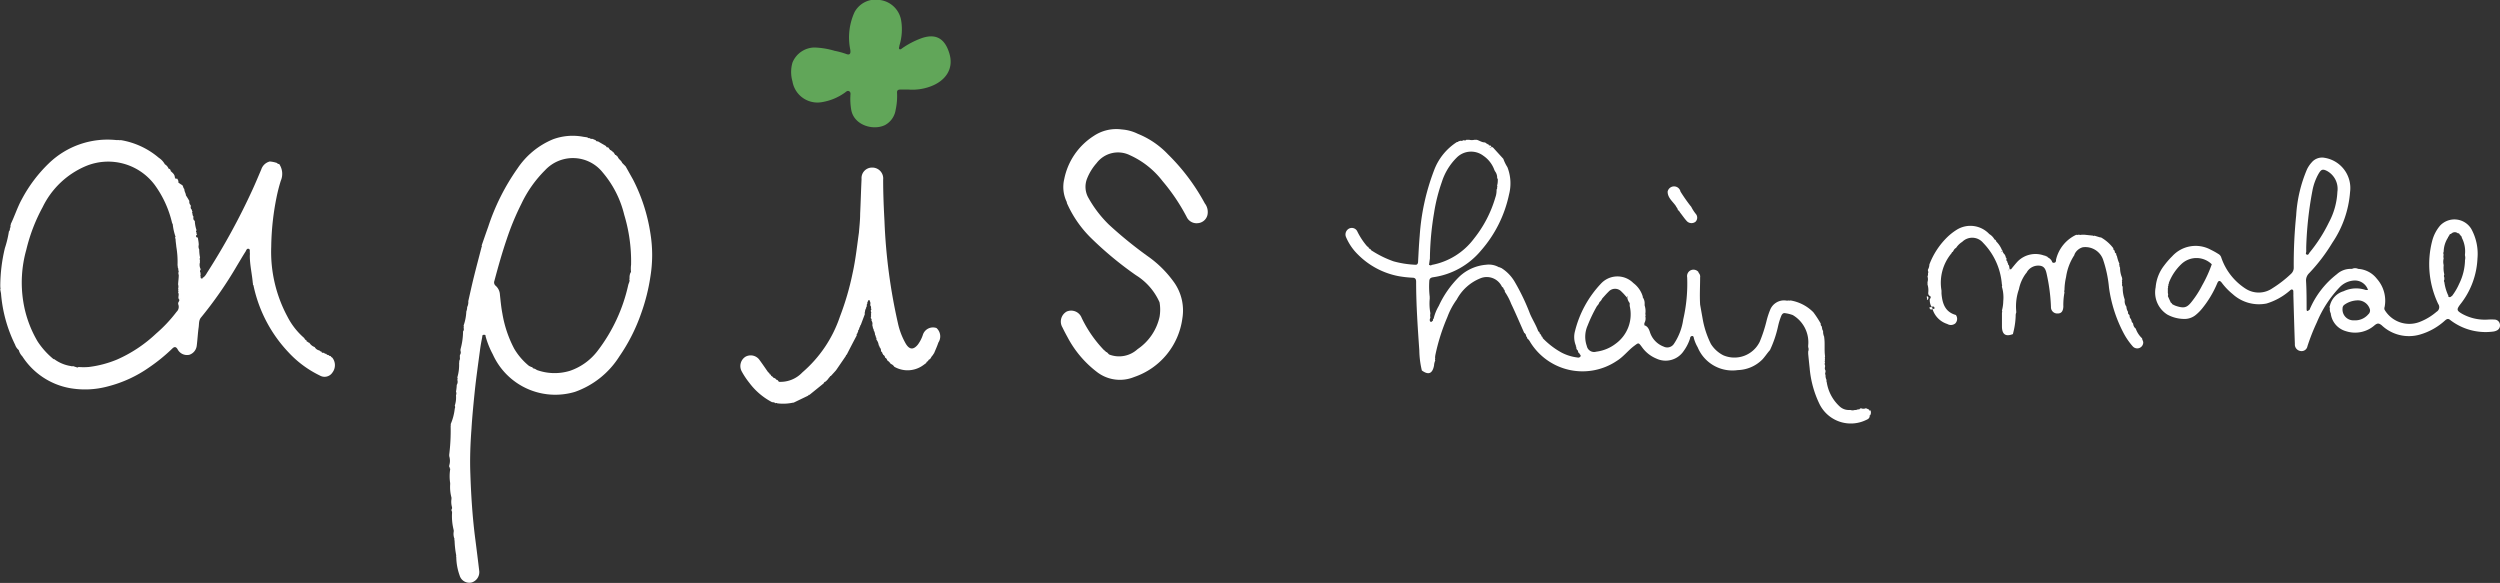 <svg xmlns="http://www.w3.org/2000/svg" viewBox="0 0 266.29 62.09"><rect x="0" y="0" width="266.29" height="62.09" fill="#333333" stroke="none"/><defs><style>.cls-1{fill:#61a659;}.cls-2{fill:#fff;}</style></defs><g id="レイヤー_2" data-name="レイヤー 2"><g id="オブジェクト"><path class="cls-1" d="M96.79,9.54h-.9c-.26,0-.36.11-.34.35a6.89,6.89,0,0,1-.15,1.81,2.2,2.2,0,0,1-1.13,1.62c-1.28.63-3.37,0-3.61-1.69a6.64,6.64,0,0,1-.08-1.41c0-.17.07-.39-.13-.5s-.32.06-.46.15a5.78,5.78,0,0,1-2.39,1,2.7,2.7,0,0,1-3.19-2.2,3.6,3.6,0,0,1,0-2,2.57,2.57,0,0,1,2.31-1.61,8.34,8.34,0,0,1,2.17.35,8.81,8.81,0,0,1,1.22.33c.39.16.53,0,.46-.44a6.49,6.49,0,0,1,.45-4A2.54,2.54,0,0,1,93.72,0,2.63,2.63,0,0,1,96,2.26a5.86,5.86,0,0,1-.2,2.6c0,.13-.1.28,0,.37s.24-.05.34-.12a9,9,0,0,1,2.07-1.06c1.62-.54,2.47.21,2.9,1.6.55,1.75-.48,3-2,3.56A5.55,5.55,0,0,1,96.79,9.54Z"/><path class="cls-2" d="M205.52,32.73c.12,0,.29-.08.32.11s-.13.1-.21.12A.27.27,0,0,1,205.52,32.73Z"/><path class="cls-2" d="M205.24,31.54c.25.1.19.24.07.4h-.07a.29.29,0,0,0,0-.24Z"/><path class="cls-2" d="M99.75,34.94a1.13,1.13,0,0,0-1.46.76,3.72,3.72,0,0,1-.52,1c-.48.59-.9.55-1.29-.09a7.64,7.64,0,0,1-.84-2.2,59.51,59.51,0,0,1-1.43-10.87c-.08-1.47-.14-2.93-.14-4.4a1.16,1.16,0,0,0-1.14-1.29,1.12,1.12,0,0,0-1.16,1.22c-.06,1.23-.09,2.47-.15,3.7,0,.68-.08,1.36-.13,2-.2,1.42-.35,2.85-.66,4.26a29.54,29.54,0,0,1-1.37,4.71,13.51,13.51,0,0,1-4,5.93,3.19,3.19,0,0,1-2.48,1l-.06-.05a.28.28,0,0,0-.24-.18.32.32,0,0,0-.24-.18s0-.06-.05,0a.42.42,0,0,0-.25-.22.16.16,0,0,0-.15-.17.32.32,0,0,0-.17-.22c-.3-.43-.59-.86-.9-1.28A1.15,1.15,0,0,0,79.4,38,1.18,1.18,0,0,0,79,39.55a8.07,8.07,0,0,0,.81,1.22,7.14,7.14,0,0,0,2.43,2.07.6.6,0,0,1,.39.12.11.11,0,0,1,.16,0,4.93,4.93,0,0,0,1.67-.07h.07l1.58-.76h0c0-.06,0-.08.11-.07l1.52-1.23a.27.27,0,0,1,.21-.19l.29-.3a.09.09,0,0,1,.08-.1h0a.06.06,0,0,1,.07-.07h0a.11.11,0,0,1,.11-.12L89,39.5a1.13,1.13,0,0,0,.1-.13l1-1.46a.13.13,0,0,1,.09-.13c.35-.69.71-1.38,1.07-2.06a.18.18,0,0,1,.09-.23.18.18,0,0,1,.06-.17.21.21,0,0,1,.09-.23.63.63,0,0,1,.12-.32.13.13,0,0,1,.06-.14l.45-1.2a.12.12,0,0,1,0-.17.86.86,0,0,1,.14-.46.11.11,0,0,1,.06-.15.32.32,0,0,1,0-.09.23.23,0,0,1,.06-.22.26.26,0,0,1,.07-.25.1.1,0,0,1,.1-.12c.07,0,.1.05.09.12a.38.38,0,0,1,.05.31c0,.05,0,.1,0,.14a.31.31,0,0,1,.06.33c.07,0,.09.09,0,.16l0,.15a.21.21,0,0,1,0,.25.12.12,0,0,1,0,.15.13.13,0,0,1,0,.17.83.83,0,0,0,0,.15.19.19,0,0,1,.06.24.58.58,0,0,1,.1.46l0,.06v0a1.91,1.91,0,0,1,.07.32.16.16,0,0,1,.06.18,1.06,1.06,0,0,1,.16.52.27.27,0,0,1,.07.24.13.13,0,0,1,.07.16.36.36,0,0,0,0,.09,1.2,1.2,0,0,1,.25.62.14.14,0,0,1,.07.17.5.5,0,0,1,.17.38.41.41,0,0,1,0,.09.21.21,0,0,1,.14.22v0a.12.12,0,0,1,.08.14h0a.33.33,0,0,1,.21.3l0,0a.38.38,0,0,1,.23.29,1.37,1.37,0,0,1,.38.38.72.72,0,0,1,.37.3,2.83,2.83,0,0,0,2.84,0c.21-.12.39-.27.58-.4,0-.1.06-.14.14-.17l.07-.08a.18.18,0,0,1,.17-.14h0s0-.07.07-.08a1.21,1.21,0,0,1,.28-.4.13.13,0,0,1,.08-.13v0c.16-.39.34-.77.47-1.17A1.19,1.19,0,0,0,99.75,34.94Z"/><path class="cls-2" d="M128.33,21.66a21.9,21.9,0,0,0-3.94-5.24,9.09,9.09,0,0,0-3.2-2.17,4.58,4.58,0,0,0-1.69-.46,4.32,4.32,0,0,0-3,.69,7.09,7.09,0,0,0-3.14,4.59,3.65,3.65,0,0,0,.27,2.45c0,.14.08.25.13.37a12,12,0,0,0,2.41,3.42,37.24,37.24,0,0,0,4.82,4,6.49,6.49,0,0,1,2.52,2.89,4.54,4.54,0,0,1,0,1.56,5.62,5.62,0,0,1-2.34,3.43,2.91,2.91,0,0,1-3,.58c-.14-.07-.19-.25-.36-.28a.11.11,0,0,0-.12-.08c0-.06,0-.08-.08-.1a13.18,13.18,0,0,1-2.39-3.44,1.2,1.2,0,0,0-1.59-.69,1.22,1.22,0,0,0-.46,1.7c.16.33.33.66.52,1a11.25,11.25,0,0,0,3.11,3.71,4,4,0,0,0,4,.57,7.66,7.66,0,0,0,5.14-6.24,5.18,5.18,0,0,0-.85-3.8,11.64,11.64,0,0,0-2.67-2.71,43.53,43.53,0,0,1-4.31-3.49,12.43,12.43,0,0,1-2.15-2.8,2.37,2.37,0,0,1-.16-2.12,5.54,5.54,0,0,1,1-1.62,2.86,2.86,0,0,1,3.55-.85,9.12,9.12,0,0,1,3.48,2.76,20.61,20.61,0,0,1,2.57,3.82,1.16,1.16,0,0,0,1.2.66,1.14,1.14,0,0,0,1-.82A1.5,1.5,0,0,0,128.33,21.66Z"/><path class="cls-2" d="M266.28,34.54a.59.59,0,0,0-.54-.5,6.26,6.26,0,0,0-.75,0,5,5,0,0,1-2.73-.61c-.58-.34-.62-.45-.21-1a8.43,8.43,0,0,0,1.84-4.9,5.5,5.5,0,0,0-.66-3.15,2.1,2.1,0,0,0-3.32-.35,4.11,4.11,0,0,0-.85,1.66,9.84,9.84,0,0,0,.65,6.69.57.57,0,0,1-.18.83,6.12,6.12,0,0,1-1.82,1.09A3.06,3.06,0,0,1,254,33a.4.4,0,0,1,0-.3,3.51,3.51,0,0,0-.82-3,2.73,2.73,0,0,0-2-1.06.74.74,0,0,0-.65,0l-.14,0a2.16,2.16,0,0,0-1.47.56A9.39,9.39,0,0,0,246,33c-.13.07-.31.29-.31-.09,0-1,0-2-.06-3a1.07,1.07,0,0,1,.32-.8,18.63,18.63,0,0,0,2.48-3.25,11.11,11.11,0,0,0,1.89-5.41,3.26,3.26,0,0,0-2.71-3.64,1.44,1.44,0,0,0-1.38.49,3.16,3.16,0,0,0-.49.72,14.68,14.68,0,0,0-1.16,4.92,51.42,51.42,0,0,0-.26,5.55.88.88,0,0,1-.28.67,12.5,12.5,0,0,1-2,1.55,2.56,2.56,0,0,1-2.83.05,6.38,6.38,0,0,1-2.62-3.36.64.64,0,0,0-.3-.35,7.59,7.59,0,0,0-.79-.44,3.37,3.37,0,0,0-4.12.68,8.71,8.71,0,0,0-.87,1,4.33,4.33,0,0,0-.9,2.32,2.78,2.78,0,0,0,1.25,2.9,3.81,3.81,0,0,0,1.69.46,1.9,1.9,0,0,0,1.41-.49,4.61,4.61,0,0,0,.58-.59,11,11,0,0,0,1.62-2.69c.13-.33.28-.36.49-.09a6.76,6.76,0,0,0,1.17,1.22,4.16,4.16,0,0,0,3.6,1A6.71,6.71,0,0,0,243.85,31c.1-.08.2-.21.33-.15s.09.23.1.35a1.93,1.93,0,0,1,0,.24c.05,1.74.1,3.47.16,5.2a.7.7,0,0,0,.61.75.63.63,0,0,0,.73-.51,21.25,21.25,0,0,1,1-2.54,12.14,12.14,0,0,1,2.4-3.71,2.3,2.3,0,0,1,1.57-.75,1.47,1.47,0,0,1,1.48,1,.82.82,0,0,1-.27,0,3.13,3.13,0,0,0-2.33.14,2.09,2.09,0,0,0-1.46,1.55.23.23,0,0,0,0,.24.92.92,0,0,0,.09.56,2.23,2.23,0,0,0,1.6,1.9,3.14,3.14,0,0,0,3.08-.63c.33-.26.47-.2.74,0a4.22,4.22,0,0,0,4.07,1,6.71,6.71,0,0,0,2.69-1.51c.18-.15.32-.23.54-.05a6.17,6.17,0,0,0,4.56,1.24,1.13,1.13,0,0,0,.37-.1A.6.6,0,0,0,266.28,34.54Zm-20.63-8.23a38,38,0,0,1,.66-6,5.79,5.79,0,0,1,.66-1.81c.28-.47.44-.53.93-.27a2.17,2.17,0,0,1,1.07,2.2,7.63,7.63,0,0,1-.91,3.27A16,16,0,0,1,246,26.91c-.07.1-.12.28-.29.21s-.06-.21-.06-.32Zm-14.79,5.46a.41.41,0,0,0,0,.19A.41.41,0,0,1,230.86,31.77Zm3.71-1.38a10.35,10.35,0,0,1-1.22,1.87c-.45.53-.77.59-1.59.32a2.33,2.33,0,0,1-.39-.19.23.23,0,0,0-.14-.15.6.6,0,0,1-.28-.19.6.6,0,0,0,.28.19c-.11-.24-.22-.47-.32-.71a.27.27,0,0,0,0,.12.27.27,0,0,1,0-.12.41.41,0,0,0,0-.31l0,0,0,0s0,0,0,0,0,0,0-.05,0-.32,0-.48a.12.12,0,0,0,0-.15.26.26,0,0,0,.05-.24.13.13,0,0,0,.05-.15,5.39,5.39,0,0,1,1.32-2,2.33,2.33,0,0,1,3.26,0A13.81,13.81,0,0,1,234.57,30.39Zm17.69,3.09a1.83,1.83,0,0,1-1.51.64,1.16,1.16,0,0,1-1.23-1.28.46.46,0,0,1,.21-.39A2.5,2.5,0,0,1,251,32a1.34,1.34,0,0,1,1.43.94A.53.53,0,0,1,252.26,33.48Zm8.55-1.87c-.05,0-.06,0,0-.07a4.91,4.91,0,0,1-.45-1.5.21.21,0,0,1,0-.24c0-.08,0-.16,0-.24a.33.33,0,0,1,0-.32,2.92,2.92,0,0,1-.07-1,1.46,1.46,0,0,1,0-.72.62.62,0,0,1,0-.38.39.39,0,0,1,0-.33,2.85,2.85,0,0,1,.46-1.5.13.13,0,0,1,.09-.13v0a.09.09,0,0,1,.06-.11h0a.15.15,0,0,1,.15-.15h0l.1-.07a.51.51,0,0,1,.65,0A.17.17,0,0,1,262,25a.1.1,0,0,1,.09.11.21.21,0,0,1,.13.21,3.12,3.12,0,0,1,.34,1.77.1.1,0,0,1,0,.09.1.1,0,0,0,0-.09.49.49,0,0,0,0,.12,1.06,1.06,0,0,1,0,.5h0l0,.11a5.94,5.94,0,0,1-.62,2.41,6.31,6.31,0,0,1-.75,1.28C261.05,31.59,261,31.72,260.81,31.61Z"/><path class="cls-2" d="M227.49,35a.68.68,0,0,1-.27-.51.37.37,0,0,1-.05-.11.15.15,0,0,1-.1-.2A.18.18,0,0,1,227,34a.42.42,0,0,1-.16-.38l-.06-.11a.23.23,0,0,1-.1-.28,1,1,0,0,1-.18-.56,1,1,0,0,1-.19-.62.75.75,0,0,0,0-.16,3.68,3.68,0,0,1-.21-1.19l0-.16a.31.31,0,0,1-.05-.31.29.29,0,0,1,0-.24.11.11,0,0,1,0-.16c0-.11,0-.22-.05-.33a2.66,2.66,0,0,1-.18-1,.32.32,0,0,1-.06-.23.11.11,0,0,1,0-.16,3.84,3.84,0,0,1-.28-.87.12.12,0,0,1-.06-.16s0-.07-.05-.1a.19.19,0,0,1-.11-.21l-.05-.11a.17.17,0,0,1-.1-.21,4.32,4.32,0,0,0-1.32-1.16s-.06,0-.08,0l-.63-.19a.08.08,0,0,1-.13,0L222,25h-.26a.45.45,0,0,1-.28,0h-.13l0,0h0a.12.12,0,0,1-.16,0A3.9,3.9,0,0,0,219,27.66c0,.13,0,.31-.22.33s-.19-.15-.27-.25a.91.91,0,0,0-.38-.32.18.18,0,0,1-.13,0,.18.18,0,0,0,.13,0,.21.21,0,0,0-.21-.12.15.15,0,0,0-.16-.07h0a2.67,2.67,0,0,0-2.85.62c-.25.27-.47.55-.7.83l-.13,0c-.08.09-.15.11-.21.09s.13,0,.21-.09c-.1-.16,0-.38-.2-.52a.13.13,0,0,0-.05-.16h0a.3.3,0,0,0-.12-.26s0-.09,0-.13a.19.19,0,0,1-.1-.05.19.19,0,0,0,.1.05.12.12,0,0,0-.06-.17.7.7,0,0,0-.23-.45l-.09-.15h0c-.07,0-.13,0-.14-.08s.07.06.14.08a.16.16,0,0,0-.08-.18,2.7,2.7,0,0,0-.62-.94.18.18,0,0,1-.11,0,.18.18,0,0,0,.11,0,.25.25,0,0,0-.18-.21,1.56,1.56,0,0,0-.56-.58,1,1,0,0,1-.29,0,1,1,0,0,0,.29,0,2.75,2.75,0,0,0-3.51-.43,6.29,6.29,0,0,0-.87.67,8.07,8.07,0,0,0-2,3l0,0h0l0,0h0a1.12,1.12,0,0,1-.15.54.75.75,0,0,0,0,.16.2.2,0,0,1,0,.23.6.6,0,0,1-.05.35,1,1,0,0,1,0,.6,2.09,2.09,0,0,1,0,.25,2.09,2.09,0,0,1,.08.86c0,.05,0,.11,0,.16l.09.16c.25.1.19.24.07.4l0,.15h0a1.47,1.47,0,0,0,.18.64c.12,0,.29-.08.32.11s-.13.1-.21.12a2.4,2.4,0,0,0,1.58,1.61.74.74,0,0,0,.85-.06.7.7,0,0,0,.06-.9h0v0c-1.16-.32-1.44-1.24-1.53-2.28l0-.32a4.89,4.89,0,0,1,1.09-4h0a.12.12,0,0,1,.11-.12h0c.1-.16.17-.34.35-.42h0a2.15,2.15,0,0,1,.66-.65,1.51,1.51,0,0,1,2.22.1,7.12,7.12,0,0,1,2,4.42.31.31,0,0,1,0,.25,4,4,0,0,1,.15,1.54,4.15,4.15,0,0,1-.14,1,.33.33,0,0,1,0,.24c0,.48,0,1,0,1.45,0,.85.38,1.14,1.18.82l0-.06a8.11,8.11,0,0,0,.28-1.83c0-.13,0-.26.06-.38v-.16a5.54,5.54,0,0,1,.29-2.35,4.2,4.2,0,0,1,.73-1.66l.08-.09a1.4,1.4,0,0,1,1.4-.75c.57.06.67.53.77,1a19.29,19.29,0,0,1,.43,3.39.67.67,0,0,0,.73.7c.38,0,.56-.24.59-.72a7,7,0,0,1,.12-1.52.31.31,0,0,1,0-.25,6.52,6.52,0,0,1,.17-1.39,5.71,5.71,0,0,1,.89-2.35s0,0,0-.05a1.37,1.37,0,0,1,.88-.77A2,2,0,0,1,224,27.62a12.87,12.87,0,0,1,.64,3,14.66,14.66,0,0,0,1.52,4.79,7.29,7.29,0,0,0,1,1.47.64.64,0,0,0,.76.17.64.64,0,0,0,.37-.56c0-.17-.12-.29-.12-.45A2.57,2.57,0,0,1,227.49,35Z"/><path class="cls-2" d="M213.23,26.82l.09.15A.14.14,0,0,0,213.23,26.82Z"/><path class="cls-2" d="M35.39,38.09a.31.31,0,0,1-.17-.17.19.19,0,0,1-.21-.1.28.28,0,0,1-.27-.14.2.2,0,0,1-.22-.1s-.08,0-.09,0a.17.17,0,0,1-.2-.14.22.22,0,0,1-.2-.11.73.73,0,0,1-.51-.36h0v0a1.12,1.12,0,0,1-.57-.46.13.13,0,0,1-.14-.1c-.1,0-.15,0-.15-.14a.46.46,0,0,1-.25-.26,7.52,7.52,0,0,1-1.78-2.26,14.56,14.56,0,0,1-1.74-7.46A28.18,28.18,0,0,1,29.46,21a17.26,17.26,0,0,1,.45-1.75,1.85,1.85,0,0,0-.18-1.79l-.17,0a.21.21,0,0,1-.16.07.21.21,0,0,0,.16-.07.25.25,0,0,0,0-.08,3.25,3.25,0,0,0-.82-.18,1.28,1.28,0,0,0-.91.85c-.3.7-.59,1.4-.91,2.1a71.56,71.56,0,0,1-4.78,8.77c-.16.24-.28.54-.57.68a.19.19,0,0,1,0,.07c-.11,0-.24,0-.19-.19a.23.23,0,0,1,0-.24.12.12,0,0,1,0-.16c-.12-.13-.08-.26,0-.4a1,1,0,0,1-.07-.78.15.15,0,0,1,0-.17.3.3,0,0,1,0-.29,4.28,4.28,0,0,1-.09-.87.67.67,0,0,1-.05-.48c0-.26-.06-.52-.1-.79A.15.15,0,0,1,21,25a.22.22,0,0,1-.06-.23.15.15,0,0,1,0-.24,3.41,3.41,0,0,1-.19-1c-.18-.11-.17-.28-.14-.46a.39.39,0,0,1-.1-.31.18.18,0,0,1,0-.24.14.14,0,0,1-.06-.17.31.31,0,0,1-.12-.37.07.07,0,0,1,0-.1.5.5,0,0,1-.16-.47c-.12-.21-.24-.41-.37-.61h0v0l0,0v0h0v0c0-.19-.13-.35-.15-.53h0v0a.11.11,0,0,1,0-.13c-.18-.11-.1-.4-.33-.47L19,19.45l0-.18h0c-.09-.15-.09-.34-.27-.2l-.11-.18a2.87,2.87,0,0,0-.31-.4,2.87,2.87,0,0,1,.31.4c0-.31-.24-.48-.44-.67l0,0h0c0-.12-.07-.23-.22-.25a.92.92,0,0,0-.4-.47,1.93,1.93,0,0,0-.64-.69,8.34,8.34,0,0,0-4.08-1.89.12.12,0,0,1-.14,0h-.31a9,9,0,0,0-7.18,2.47,15.17,15.17,0,0,0-2.88,3.82c-.47.85-.76,1.78-1.18,2.65,0,.07,0,.13-.05.16a.14.14,0,0,1,0,.16c0,.07,0,.12-.05.16a.36.36,0,0,1-.1.31,11,11,0,0,1-.43,1.78,17.63,17.63,0,0,0-.49,4,1.48,1.48,0,0,1,0,.19.13.13,0,0,1,0,.16c0,.16.06.33.08.5a15,15,0,0,0,1.5,5.44,1.24,1.24,0,0,0,.39.57,1.54,1.54,0,0,0,.38.67,7.64,7.64,0,0,0,5,3.37,9.31,9.31,0,0,0,4.1-.17,13.42,13.42,0,0,0,4.44-2.05,18.46,18.46,0,0,0,2.45-2c.2-.19.37-.2.54.08a1.13,1.13,0,0,0,1.26.6,1.16,1.16,0,0,0,.79-1c.08-.64.11-1.29.2-1.92.05-.33,0-.69.21-1a42.39,42.39,0,0,0,3.89-5.6c.3-.49.59-1,.9-1.48.07-.13.13-.34.32-.29s.11.26.13.4,0,.23,0,.35c0,1,.24,1.95.32,2.93a.15.15,0,0,1,0,.16c.08,0,.08.13.1.21a14.78,14.78,0,0,0,3.72,7A11.14,11.14,0,0,0,34.07,40a1,1,0,0,0,1.34-.32A1.29,1.29,0,0,0,35.39,38.09ZM19.11,31.86a.1.1,0,0,0,0,.14l-.13.25a.76.76,0,0,0,0,.15.72.72,0,0,1-.17.81,15,15,0,0,1-2.18,2.32,14.66,14.66,0,0,1-4.17,2.77,11.44,11.44,0,0,1-3,.79,6.74,6.74,0,0,1-1.1,0,.17.17,0,0,1-.25,0C8,39.1,7.88,39,7.74,39a.1.1,0,0,1-.13,0,4,4,0,0,1-1.84-.75l-.07,0A8.25,8.25,0,0,1,4,36.36a12.07,12.07,0,0,1-1.52-4.23,12.86,12.86,0,0,1,.32-5.52,18.37,18.37,0,0,1,1.74-4.54A9,9,0,0,1,9.1,17.71a6.19,6.19,0,0,1,7.39,2,11.16,11.16,0,0,1,1.83,4,.65.65,0,0,0,.08.17h0a5.65,5.65,0,0,0,.3,1.34.14.14,0,0,0,0,.21.57.57,0,0,1,.13-.08.57.57,0,0,0-.13.08c0,.29.06.57.08.85a9.76,9.76,0,0,1,.13,2,.12.12,0,0,1,0,.16c.12.14.05.32.13.47l.06,0-.06,0a.5.5,0,0,0,0,.38c0,.32-.05.64-.07,1a.87.87,0,0,1,0,.48.11.11,0,0,1,0,.15.23.23,0,0,1,0,.24c.16.22-.06.5.09.72l.2-.11Z"/><path class="cls-2" d="M69.28,24.87a18.65,18.65,0,0,0-1.85-5.74l-.79-1.41h0v0l-.37-.37v0c-.09-.27-.4-.38-.47-.67a.26.26,0,0,1-.17-.17h-.09l-.21-.31-.09,0v-.11a.11.11,0,0,1-.14-.1H65l-.22-.3h-.15l-.09-.14-.86-.5a.17.17,0,0,1-.22-.11l-.35-.15-.07,0a.27.27,0,0,1-.23-.08.26.26,0,0,1-.25-.08l-.43-.06a6.06,6.06,0,0,0-3.21.26,8.41,8.41,0,0,0-3.79,3.1A23.42,23.42,0,0,0,52,24.16c-.24.67-.47,1.34-.7,2a.1.1,0,0,1,0,.14c-.27,1.05-.55,2.09-.81,3.14-.22.88-.41,1.76-.61,2.64a1.15,1.15,0,0,1-.12.63,1.23,1.23,0,0,1-.09.47,5.11,5.11,0,0,1-.29,1.5.33.33,0,0,1,0,.24.39.39,0,0,1-.06.39l0,.16a7.33,7.33,0,0,1-.27,1.74v.16a.47.47,0,0,1-.08.47.14.14,0,0,1,0,.16.56.56,0,0,1-.07.47.12.12,0,0,1,0,.16,4.7,4.7,0,0,1-.19,1.58.23.23,0,0,1,0,.24.63.63,0,0,1-.06.55,4.23,4.23,0,0,1-.08.71.48.48,0,0,1,0,.39,2.78,2.78,0,0,1-.13,1.11.34.34,0,0,1,0,.31A5.8,5.8,0,0,1,48,45.19a.15.15,0,0,1,0,.16,21.12,21.12,0,0,1-.15,3.08s0,.1,0,.15a1.7,1.7,0,0,1,0,1v.16c.09,0,0,.13.1.18V50a4.7,4.7,0,0,0,0,1.45s0,.09,0,.14A4.3,4.3,0,0,0,48.09,53v.15a2,2,0,0,0,.06.88c0,.05,0,.1,0,.14a.26.26,0,0,0,0,.33c0,.05,0,.1,0,.15a5.94,5.94,0,0,0,.18,1.83s0,.09,0,.14a1.38,1.38,0,0,0,.09.8.11.11,0,0,0,0,.15,9.8,9.8,0,0,0,.18,1.61.09.09,0,0,0,0,.12,6.06,6.06,0,0,0,.36,2,1.07,1.07,0,0,0,1.32.73,1.15,1.15,0,0,0,.77-1.18c-.13-1.11-.27-2.22-.41-3.32-.31-2.35-.46-4.7-.54-7.06-.06-1.6,0-3.19.12-4.79.08-1.32.21-2.64.35-4s.36-2.89.55-4.33c.06-.5.16-1,.25-1.48,0-.1,0-.21.19-.21s.15.09.17.19a9.11,9.11,0,0,0,.76,1.89,7.3,7.3,0,0,0,8.75,4,9.2,9.2,0,0,0,4.74-3.79,19,19,0,0,0,2.31-4.56,20.44,20.44,0,0,0,1-4A14.24,14.24,0,0,0,69.28,24.87ZM67.18,29a1.26,1.26,0,0,0-.12.66.24.24,0,0,0,0,.2h0c0,.16-.1.32-.14.49a17.85,17.85,0,0,1-3.25,7A6.23,6.23,0,0,1,60.7,39.5a5.58,5.58,0,0,1-3.52-.09h0a.89.89,0,0,0-.41-.18.2.2,0,0,0-.22-.14s-.08.06-.11.06.06,0,.11-.06a.22.22,0,0,0-.17-.09,6.84,6.84,0,0,1-1.61-1.86,12.39,12.39,0,0,1-1.26-3.75c-.13-.67-.19-1.34-.26-2a1.35,1.35,0,0,0-.44-.94.46.46,0,0,1-.15-.53c.4-1.5.82-3,1.32-4.46a27.78,27.78,0,0,1,1.55-3.74,12.69,12.69,0,0,1,2.53-3.59,4.05,4.05,0,0,1,6.13.23,10.92,10.92,0,0,1,2.3,4.52,17.1,17.1,0,0,1,.73,5.32,3.25,3.25,0,0,0,0,.82.53.53,0,0,1,.19.05A.53.53,0,0,0,67.18,29Z"/><path class="cls-2" d="M199.25,43.72l-.16,0a.29.29,0,0,0,0-.09l-.34-.15a.62.62,0,0,1-.53,0l-.12.06c-.05.11-.14.06-.2.06a.58.58,0,0,1-.34.07l0,0h0a.72.72,0,0,1-.46,0s-.07,0-.1,0a1.42,1.42,0,0,1-1.07-.4,4.4,4.4,0,0,1-1.36-2.61.11.11,0,0,1,0-.16,1,1,0,0,1-.12-.55.33.33,0,0,1,0-.32.75.75,0,0,1,0-.16.42.42,0,0,1-.05-.39l0-.16a.33.33,0,0,1,0-.32.19.19,0,0,1,0-.23.14.14,0,0,1,0-.16.29.29,0,0,1,0-.24c-.1-.68,0-1.36-.09-2a.25.25,0,0,1,0-.08,1.41,1.41,0,0,1-.12-.64c-.12-.14-.1-.32-.15-.49a.3.3,0,0,1-.1-.29,10.93,10.93,0,0,0-.79-1.21A4.43,4.43,0,0,0,190.7,32a.11.11,0,0,1-.14,0,.9.9,0,0,1-.4,0h0l0,0A1.6,1.6,0,0,0,188.55,33a8.64,8.64,0,0,0-.37,1.12,15.17,15.17,0,0,1-.74,2.28,3,3,0,0,1-3.89,1.44,3.36,3.36,0,0,1-1.31-1.2h0a9.79,9.79,0,0,1-.85-2.51l-.3-1.68c-.06-1,0-1.93,0-2.9a.56.56,0,0,0-.17-.5h0s0,0,0-.07a.7.7,0,0,0-.79-.21.69.69,0,0,0-.42.76,17,17,0,0,1-.42,4.5,6.2,6.2,0,0,1-1,2.61.85.85,0,0,1-1.08.28,2.44,2.44,0,0,1-1.49-1.62c-.11-.29-.24-.56-.57-.65l0-.23a1,1,0,0,0,.1-.75.15.15,0,0,0,0-.2,2,2,0,0,0-.07-.94l0-.15a.65.65,0,0,1-.16,0,.65.65,0,0,0,.16,0,1.1,1.1,0,0,0-.2-.71c0-.05,0-.07,0-.09l0,0,0,0a2.78,2.78,0,0,0-1-1.43,2.39,2.39,0,0,0-3.46.07,11.34,11.34,0,0,0-2.76,5.06,2.39,2.39,0,0,0,.1,1.54.1.1,0,0,0,.05.13.23.23,0,0,1,.1,0,.23.23,0,0,0-.1,0,.36.36,0,0,0,.13.36v0h0a.31.31,0,0,1,.05.1.22.22,0,0,0,.14.22c0,.13.24.21.09.37a.29.29,0,0,1-.29.08,4.93,4.93,0,0,1-1.71-.53A8.35,8.35,0,0,1,164.31,36a.13.13,0,0,0-.11-.16.48.48,0,0,0-.2-.32h0l-.09,0,.09,0a.25.25,0,0,0-.15-.23c-.23-.65-.6-1.22-.87-1.84A23,23,0,0,0,161.33,30a4.25,4.25,0,0,0-1.41-1.45c-.08,0-.15-.11-.25-.08a2.32,2.32,0,0,1-.45.06,2.32,2.32,0,0,0,.45-.06,2.18,2.18,0,0,0-1.37-.27,4.71,4.71,0,0,0-2.85,1.26,10.5,10.5,0,0,0-2.2,3.13,4.71,4.71,0,0,0-.54,1.34h0l-.07.07v.14h0c.06.11.12.16.18.17s-.12-.06-.18-.17c-.09.05-.17.22-.28.12s-.07-.28,0-.42a1.06,1.06,0,0,1,0-.47,5.58,5.58,0,0,1-.07-1.58.81.81,0,0,1,0-.16,9,9,0,0,1-.05-1.64c0-.31.14-.42.42-.46a8.11,8.11,0,0,0,5.08-2.83,13.18,13.18,0,0,0,3-6,4.72,4.72,0,0,0-.18-2.9,4.22,4.22,0,0,1-.43-.88h0v0L159,15.68l-.12,0c-.11.07-.17.06-.19,0s.08.06.19,0l-.09-.17h-.15a.58.58,0,0,0,0,.14.58.58,0,0,1,0-.14c0-.05,0-.06-.07-.05a.11.11,0,0,1,0-.08.21.21,0,0,1-.18-.08.07.07,0,0,1-.09-.06l-.14-.07c-.33,0-.57-.2-.86-.28l-.25,0a1.14,1.14,0,0,1-.55,0l-.32,0a.17.17,0,0,1-.22.05l-.13,0a.15.15,0,0,1-.18.06l-.12,0v0l0,0-.2.07a.1.1,0,0,1-.13.05s0,0,0,0h0a6.1,6.1,0,0,0-2.47,3.08,23.88,23.88,0,0,0-1.51,6.93c-.08.9-.12,1.81-.17,2.71,0,.21-.07.39-.31.36a10.5,10.5,0,0,1-2.29-.36,10.92,10.92,0,0,1-2.42-1.2.19.19,0,0,0-.17-.15l-.08-.08,0,0a.11.11,0,0,1-.09,0,.11.11,0,0,0,.09,0,.13.13,0,0,0-.13-.14,7.43,7.43,0,0,1-1.1-1.67.65.65,0,0,0-.86-.25.71.71,0,0,0-.31.92,5.69,5.69,0,0,0,1.26,1.84A8.29,8.29,0,0,0,149,29.42a11.91,11.91,0,0,0,1.45.16c.29,0,.39.15.39.42,0,2.45.17,4.89.34,7.32a9.65,9.65,0,0,0,.27,2.14c.71.52,1.13.34,1.3-.53a1.38,1.38,0,0,1,.13-.53.26.26,0,0,1,0-.24c-.05-.1,0-.2,0-.3a21.12,21.12,0,0,1,1.29-4.09,7.73,7.73,0,0,1,1-1.87v0l0,0a4.94,4.94,0,0,1,2.5-2.25,1.78,1.78,0,0,1,2.28.83l.06.1a.19.19,0,0,1,.14.21l0,0a.31.31,0,0,1,.14.29,6.17,6.17,0,0,1,.67,1.27c.48,1,.93,2.07,1.39,3.1a.45.45,0,0,1,.21.38.19.19,0,0,1,.1.2,1.26,1.26,0,0,1,.34.42,6.54,6.54,0,0,0,9.2,2c.72-.44,1.21-1.12,1.87-1.61.47-.35.45-.37.81.11a3.52,3.52,0,0,0,1.54,1.24,2.31,2.31,0,0,0,2.93-.82,4.62,4.62,0,0,0,.67-1.33c0-.11.07-.24.22-.25s.17.15.19.26a4.09,4.09,0,0,0,.4.94,4,4,0,0,0,4.28,2.43,3.84,3.84,0,0,0,2.61-1.13c.29-.31.52-.68.81-1h0a11.8,11.8,0,0,0,.86-2.53,6.69,6.69,0,0,1,.35-1.13c.08-.18.21-.32.42-.27a3.75,3.75,0,0,1,.8.2,3.37,3.37,0,0,1,1.64,3.25v.16a.64.64,0,0,1,0,.47v.24c.05.52.1,1,.16,1.56a10.87,10.87,0,0,0,1,3.7,3.72,3.72,0,0,0,5,1.8c.19-.08.36-.17.39-.39,0,0,0-.08,0-.12l.06,0C199.32,44,199.28,43.87,199.25,43.72Zm-46.94-16.2v-.17a31.12,31.12,0,0,1,.43-4.61,18.56,18.56,0,0,1,.84-3.36,6.37,6.37,0,0,1,1.58-2.59,2.16,2.16,0,0,1,2.84-.2,3.1,3.1,0,0,1,1.18,1.53l.06.12a1.09,1.09,0,0,1,.23.74l.07.08a.32.32,0,0,1,.29.25.32.32,0,0,0-.29-.25c0,.23,0,.47-.08.71a.1.1,0,0,1,0,.15.29.29,0,0,1-.05.27s0,.08,0,.11a2.29,2.29,0,0,1-.13.73A12.69,12.69,0,0,1,157,25.42a7.29,7.29,0,0,1-4.5,2.8c-.11.11-.2,0-.29,0Zm19.8,9.08a4.26,4.26,0,0,1-2.09.86.79.79,0,0,1-1-.61,2.94,2.94,0,0,1,.09-2.18,15.47,15.47,0,0,1,1-2.08,1,1,0,0,0,.26-.41,1,1,0,0,0,.29-.38c.22-.24.43-.49.66-.71a.93.93,0,0,1,1.42,0c.22.2.4.43.6.65,0-.05,0-.13.05-.18s0,.13-.05.18.14,0,.18-.05-.12,0-.18.05a1.17,1.17,0,0,0,.25.54l.09-.11-.09.11c0,.1,0,.21,0,.31A3.87,3.87,0,0,1,172.11,36.6Z"/><path class="cls-2" d="M178.72,22.38h0v0c.13.05.18.18.26.29.23.29.44.61.7.89a.69.69,0,0,0,.93.05.62.62,0,0,0,0-.85,4.19,4.19,0,0,1-.46-.72.39.39,0,0,0-.08-.1A18.22,18.22,0,0,1,179,20.41a.7.7,0,0,0-1.37,0c0,.67.55,1.05.88,1.54C178.56,22.09,178.71,22.19,178.72,22.38Z"/><path class="cls-2" d="M145.64,26.49l.08.08C145.72,26.52,145.7,26.49,145.64,26.49Z"/></g></g></svg>
